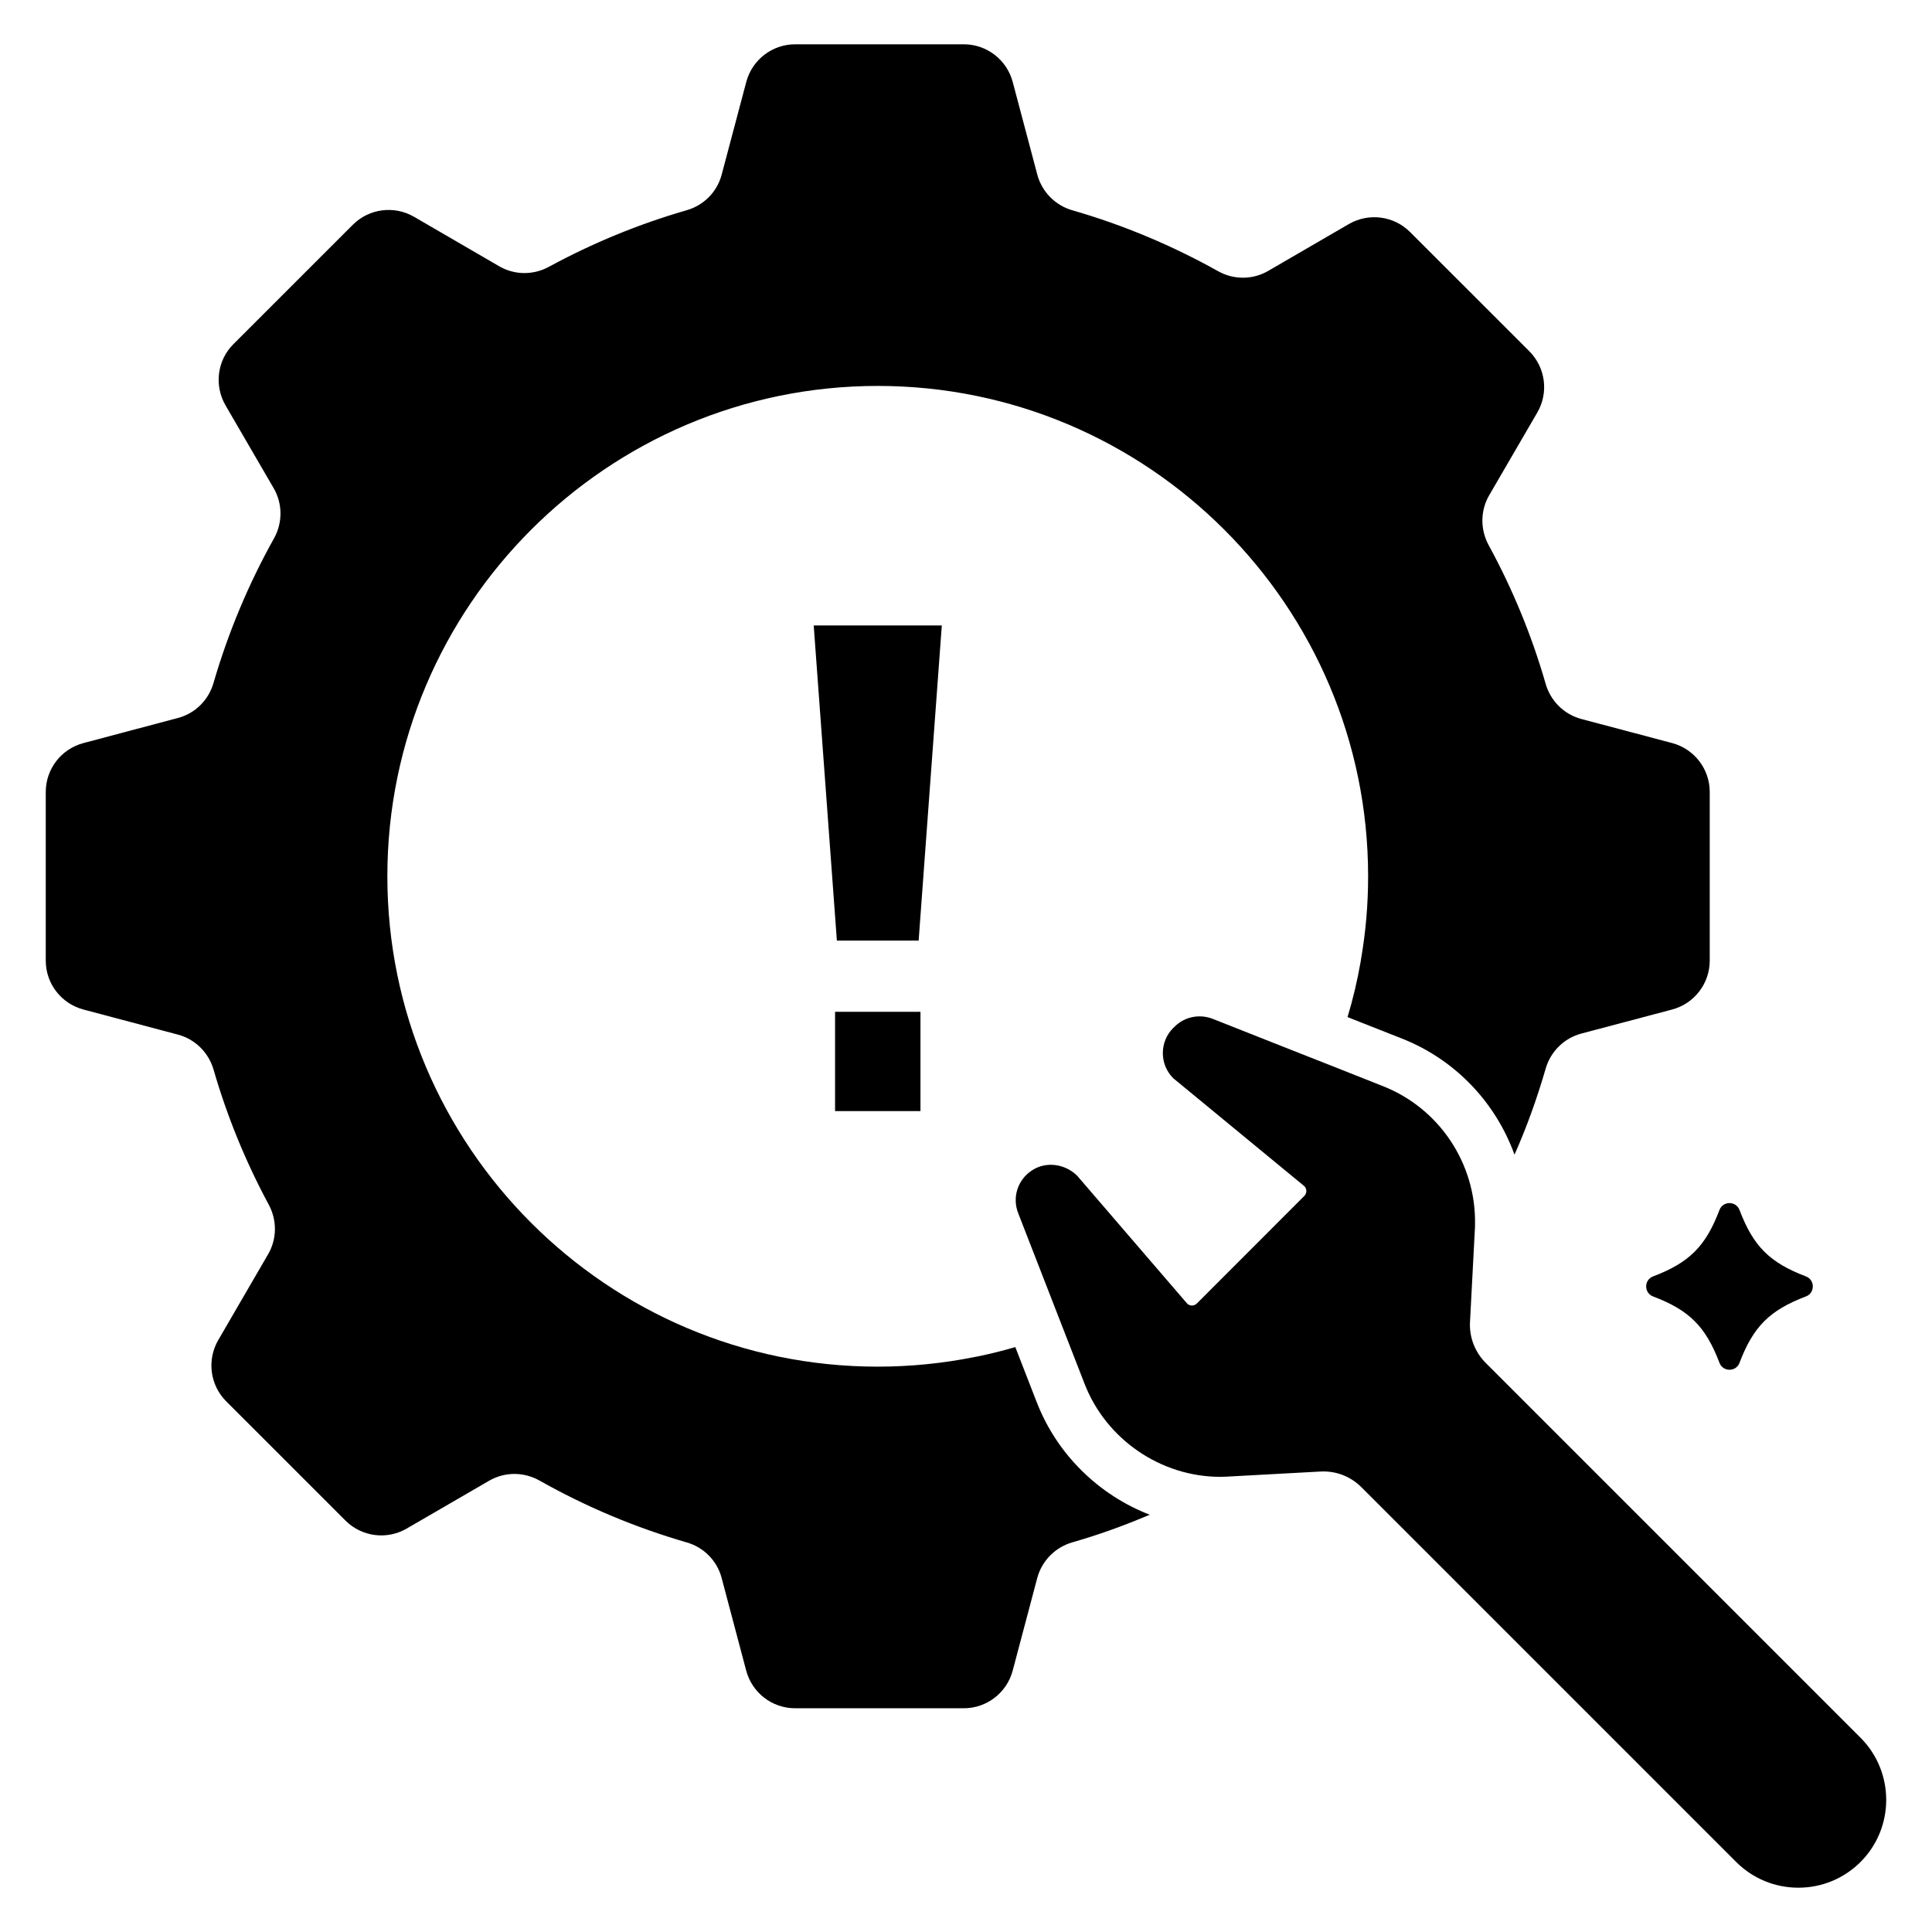 <?xml version="1.0" encoding="UTF-8"?>
<!-- Uploaded to: SVG Repo, www.svgrepo.com, Generator: SVG Repo Mixer Tools -->
<svg fill="#000000" width="800px" height="800px" version="1.1" viewBox="144 144 512 512" xmlns="http://www.w3.org/2000/svg">
 <g>
  <path d="m418.77 515.66-5.703-14.668c-3.262 0.953-6.539 1.766-9.801 2.445-0.316 0.07-0.656 0.137-0.973 0.18-8.418 1.699-17.086 2.559-25.688 2.559-71.652 0-129.95-58.301-129.95-129.95 0.004-71.652 58.301-129.95 129.96-129.95 71.652 0 129.95 58.301 129.95 129.95 0 7.426-0.629 14.801-1.879 21.953-0.023 0.25-0.066 0.496-0.113 0.746-0.859 4.934-2.012 9.82-3.465 14.621l14.352 5.656c14.215 5.59 24.918 16.996 29.898 30.805 3.258-7.356 5.996-14.984 8.262-22.816 1.312-4.551 4.891-8.059 9.438-9.281l24.082-6.379c5.859-1.562 9.957-6.879 9.957-12.945v-44.719c0-6.066-4.094-11.387-9.957-12.945l-24.082-6.383c-4.57-1.223-8.125-4.754-9.438-9.301-3.711-12.902-8.805-25.215-15.117-36.777-2.242-4.141-2.219-9.121 0.137-13.195l12.766-21.953c3.055-5.273 2.172-11.906-2.102-16.207l-31.617-31.613c-4.301-4.301-10.953-5.16-16.207-2.129l-21.387 12.426c-4.117 2.398-9.168 2.398-13.309 0.066-12.109-6.766-25.031-12.223-38.633-16.137-4.527-1.312-8.035-4.887-9.254-9.438l-6.516-24.555c-1.562-5.883-6.883-9.984-12.949-9.984h-44.719c-6.066 0-11.387 4.098-12.945 9.984l-6.516 24.555c-1.199 4.574-4.731 8.125-9.281 9.438-12.809 3.691-25.031 8.758-36.504 14.984-4.141 2.262-9.121 2.219-13.172-0.137l-22.586-13.125c-5.273-3.035-11.906-2.172-16.207 2.125l-31.629 31.617c-4.301 4.277-5.16 10.93-2.129 16.207l12.789 22c2.375 4.094 2.398 9.141 0.066 13.309-6.699 11.992-12.109 24.848-16.023 38.316-1.312 4.527-4.867 8.059-9.414 9.254l-25.055 6.656c-5.883 1.562-9.98 6.879-9.98 12.945v44.719c0 6.066 4.098 11.383 9.98 12.945l25.055 6.652c4.551 1.199 8.125 4.754 9.438 9.281 3.621 12.539 8.555 24.508 14.621 35.781 2.215 4.121 2.195 9.074-0.16 13.125l-13.238 22.793c-3.031 5.25-2.172 11.906 2.129 16.207l31.617 31.613c4.301 4.277 10.93 5.16 16.203 2.106l21.84-12.672c4.121-2.398 9.164-2.398 13.332-0.07 12.223 6.902 25.301 12.426 39.043 16.41 4.527 1.293 8.059 4.867 9.254 9.414l6.516 24.578c1.562 5.863 6.879 9.957 12.945 9.957h44.719c6.066 0 11.387-4.094 12.949-9.957l6.516-24.578c1.223-4.551 4.754-8.125 9.301-9.438 6.477-1.855 12.812-4.094 18.965-6.676 0.523-0.203 1.02-0.406 1.539-0.633-13.441-5.211-24.531-15.914-29.918-29.766z"/>
  <path d="m582.08 482.26c-2.438 0.926-2.438 4.383 0 5.309 9.613 3.652 13.945 7.984 17.598 17.598 0.926 2.438 4.387 2.438 5.309 0 3.652-9.613 7.984-13.945 17.602-17.598 2.434-0.926 2.434-4.383 0-5.309-9.613-3.652-13.949-7.984-17.602-17.602-0.922-2.434-4.383-2.434-5.309 0-3.652 9.617-7.984 13.953-17.598 17.602z"/>
  <path d="m637.06 604.52-99.332-99.336c-2.852-2.852-4.371-6.789-4.164-10.816l1.312-24.965c0.023-0.363 0.023-0.723 0.023-1.086 0.227-16.023-9.484-30.602-24.422-36.484l-13.941-5.523-6.316-2.488-6.312-2.488-18.535-7.332c-1.109-0.43-2.285-0.656-3.465-0.656-2.516 0-4.891 0.973-6.656 2.762l-0.34 0.316c-3.664 3.668-3.664 9.645 0 13.309l34.762 28.625c0.453 0.453 0.52 0.996 0.52 1.27 0 0.293-0.07 0.816-0.52 1.289l-28.516 28.539c-0.453 0.453-0.996 0.52-1.289 0.52-0.273 0-0.816-0.066-1.266-0.52l-10.887-12.652-18.238-21.203c-1.855-1.855-4.414-2.918-6.992-2.918-1.812 0-3.574 0.52-5.047 1.516-3.754 2.465-5.227 7.106-3.621 11.273l7.176 18.441 2.422 6.246 2.488 6.383 5.523 14.191c5.727 14.734 20.188 24.645 35.984 24.645 0.543 0 1.086-0.02 1.629-0.047l2.469-0.137 22.449-1.223c0.246 0 0.52-0.02 0.77-0.02 3.801 0 7.379 1.492 10.07 4.188l99.309 99.309c4.414 4.391 10.254 6.812 16.477 6.812 6.223 0 12.062-2.422 16.473-6.812 9.078-9.074 9.078-23.852 0.004-32.926z"/>
  <path d="m359.64 309.75 6.141 83.52h21.668l6.141-83.52z"/>
  <path d="m365.3 412.14h22.633v26.312h-22.633z"/>
 </g>
</svg>